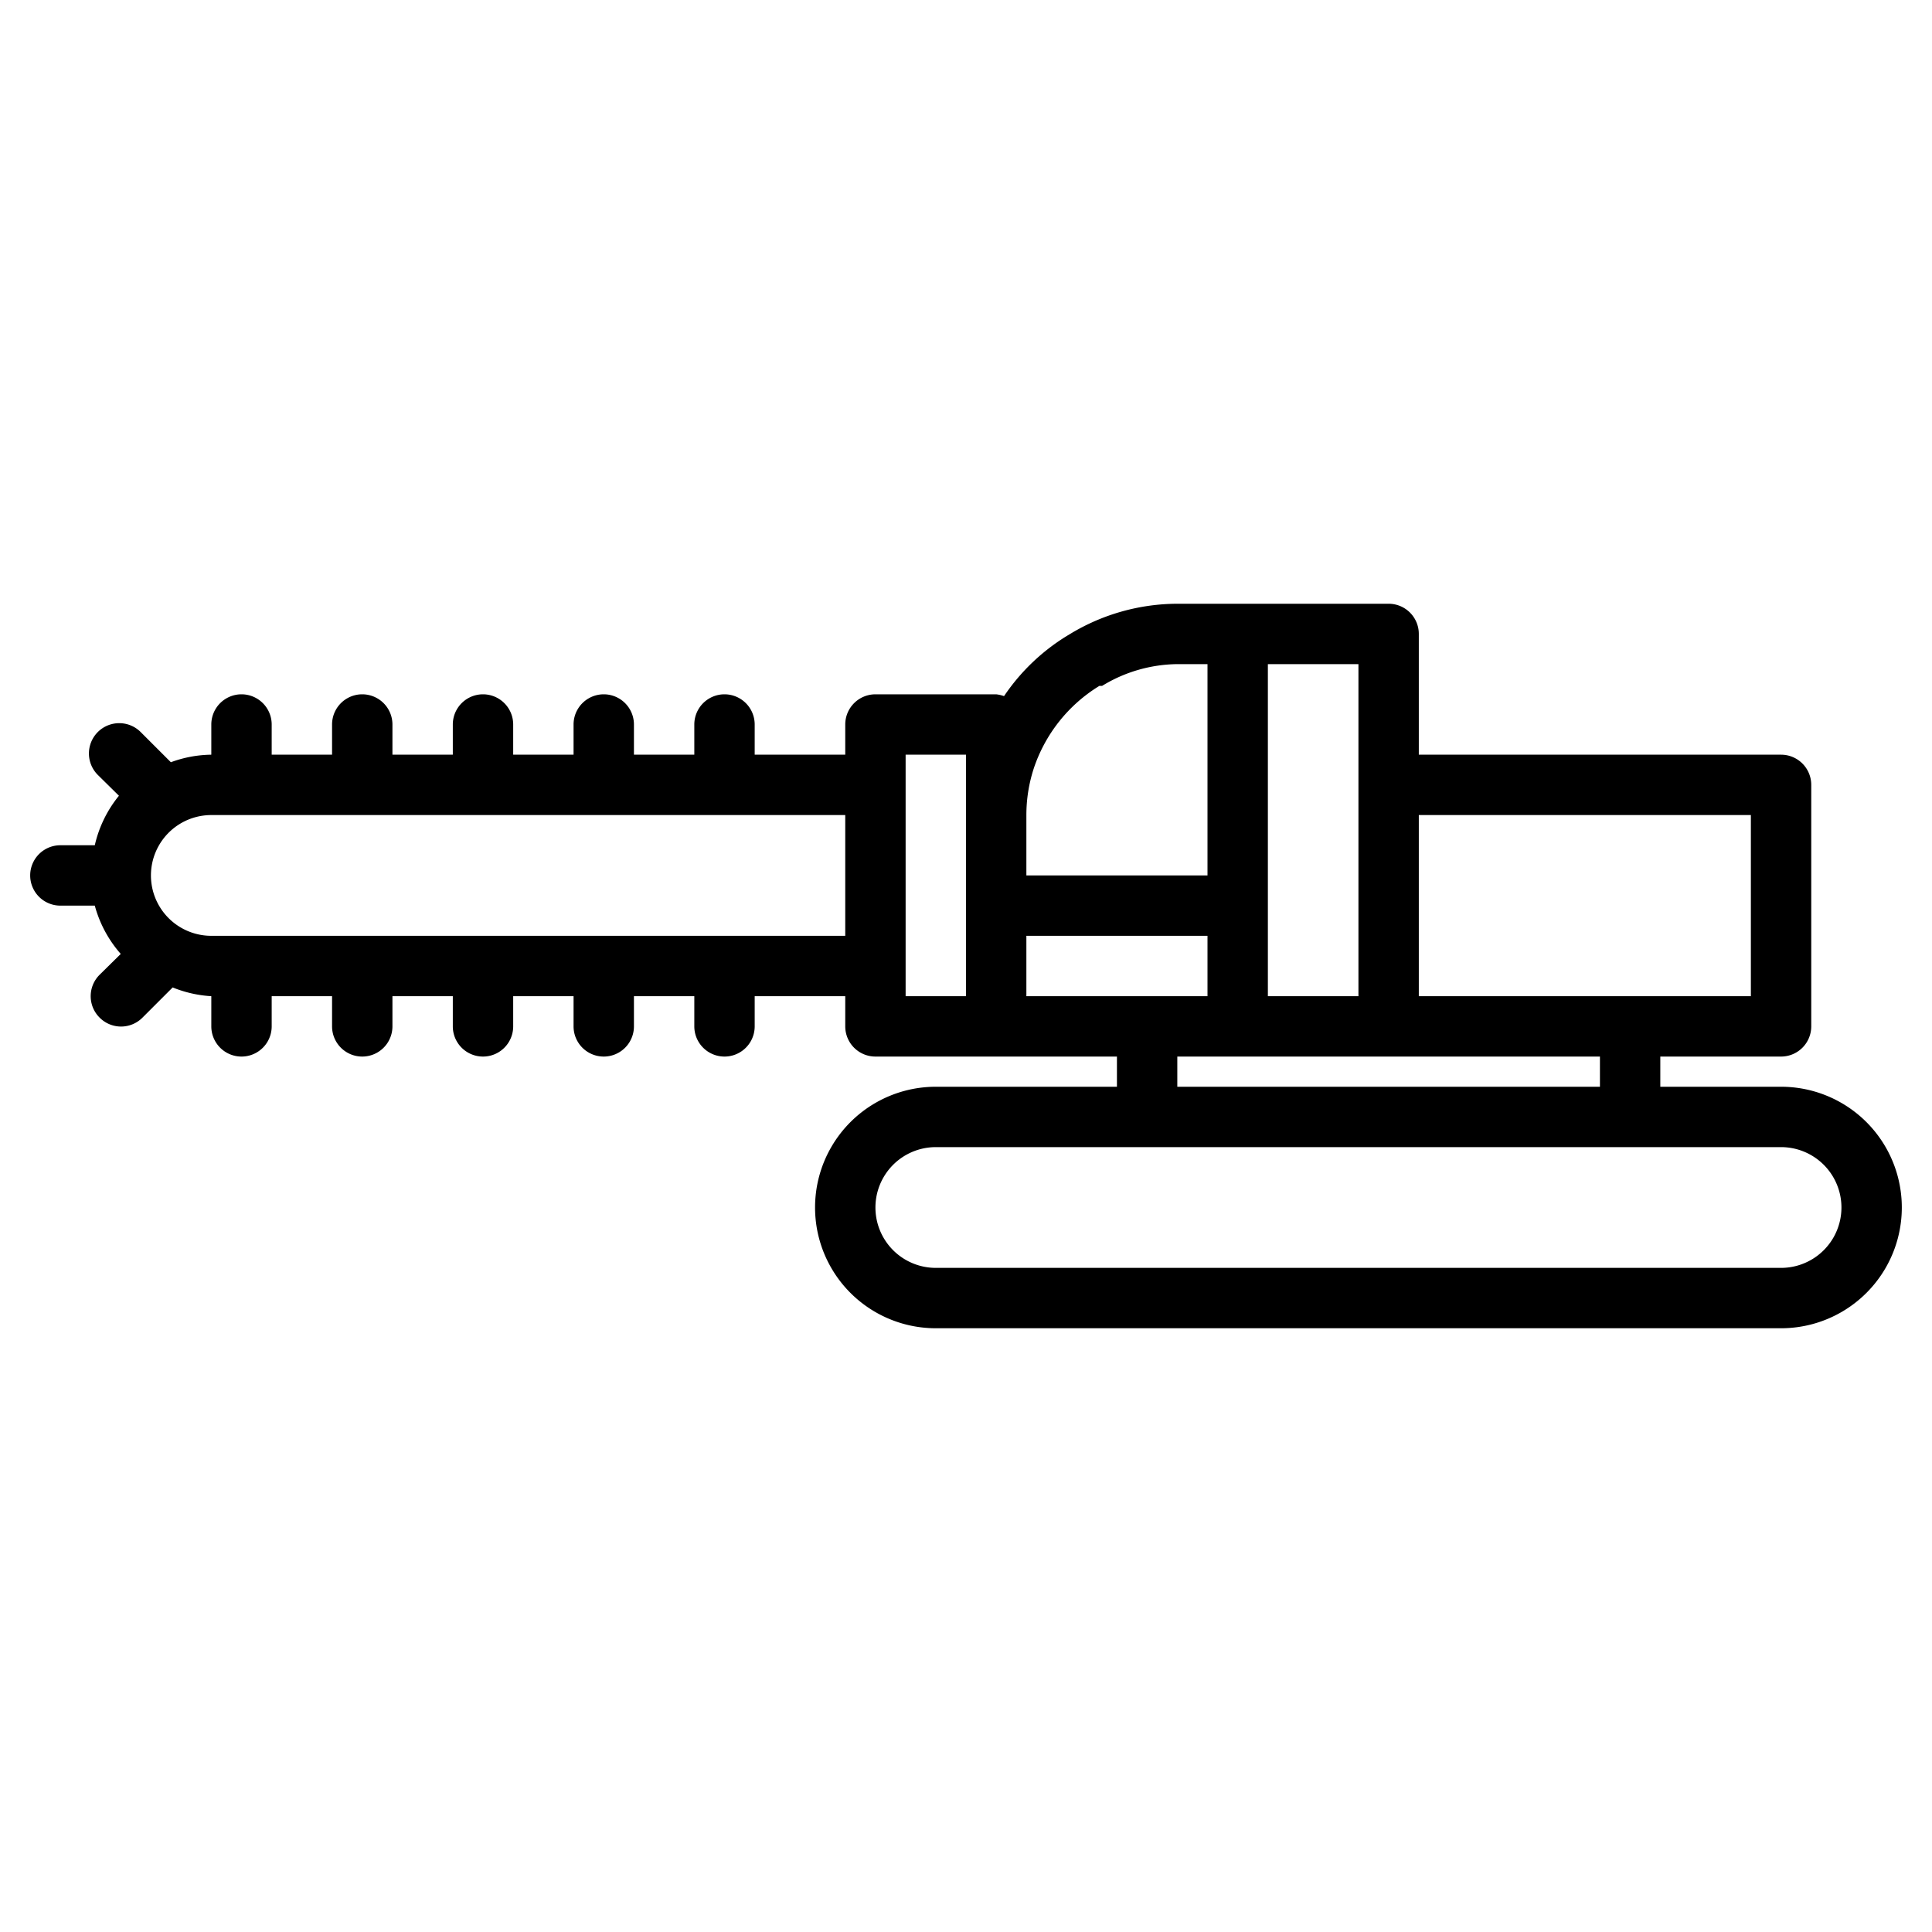 <svg xmlns="http://www.w3.org/2000/svg" viewBox="0 0 64 64" width="512" height="512"><g id="_01" data-name="01"><path d="M59,36H55V35h4a1,1,0,0,0,1-1V26a1,1,0,0,0-1-1H47V21a1,1,0,0,0-1-1H39a6.88,6.88,0,0,0-3.55,1l-.1.06a6.8,6.8,0,0,0-2.09,2A1.19,1.19,0,0,0,33,23H29a1,1,0,0,0-1,1v1H25V24a1,1,0,0,0-2,0v1H21V24a1,1,0,0,0-2,0v1H17V24a1,1,0,0,0-2,0v1H13V24a1,1,0,0,0-2,0v1H9V24a1,1,0,0,0-2,0v1a4,4,0,0,0-1.34.25l-1-1a1,1,0,0,0-1.42,1.42l.7.69A4,4,0,0,0,3.14,28H2a1,1,0,0,0,0,2H3.14A4,4,0,0,0,4,31.6l-.7.69a1,1,0,0,0,0,1.42,1,1,0,0,0,1.42,0l1-1A4,4,0,0,0,7,33v1a1,1,0,0,0,2,0V33h2v1a1,1,0,0,0,2,0V33h2v1a1,1,0,0,0,2,0V33h2v1a1,1,0,0,0,2,0V33h2v1a1,1,0,0,0,2,0V33h3v1a1,1,0,0,0,1,1h8v1H31a4,4,0,0,0,0,8H59a4,4,0,0,0,0-8Zm-1-9v6H47V27ZM45,26v7H42V22h3Zm-8.58-3.28.09,0A4.86,4.86,0,0,1,39,22h1v7H34V27a5,5,0,0,1,.24-1.53A5.09,5.09,0,0,1,36.42,22.72ZM7,31a2,2,0,0,1,0-4H28v4Zm23,1V25h2v8H30Zm4,1V31h6v2Zm5,2H53v1H39Zm20,7H31a2,2,0,0,1,0-4H59a2,2,0,0,1,0,4Z"></path></g></svg>
